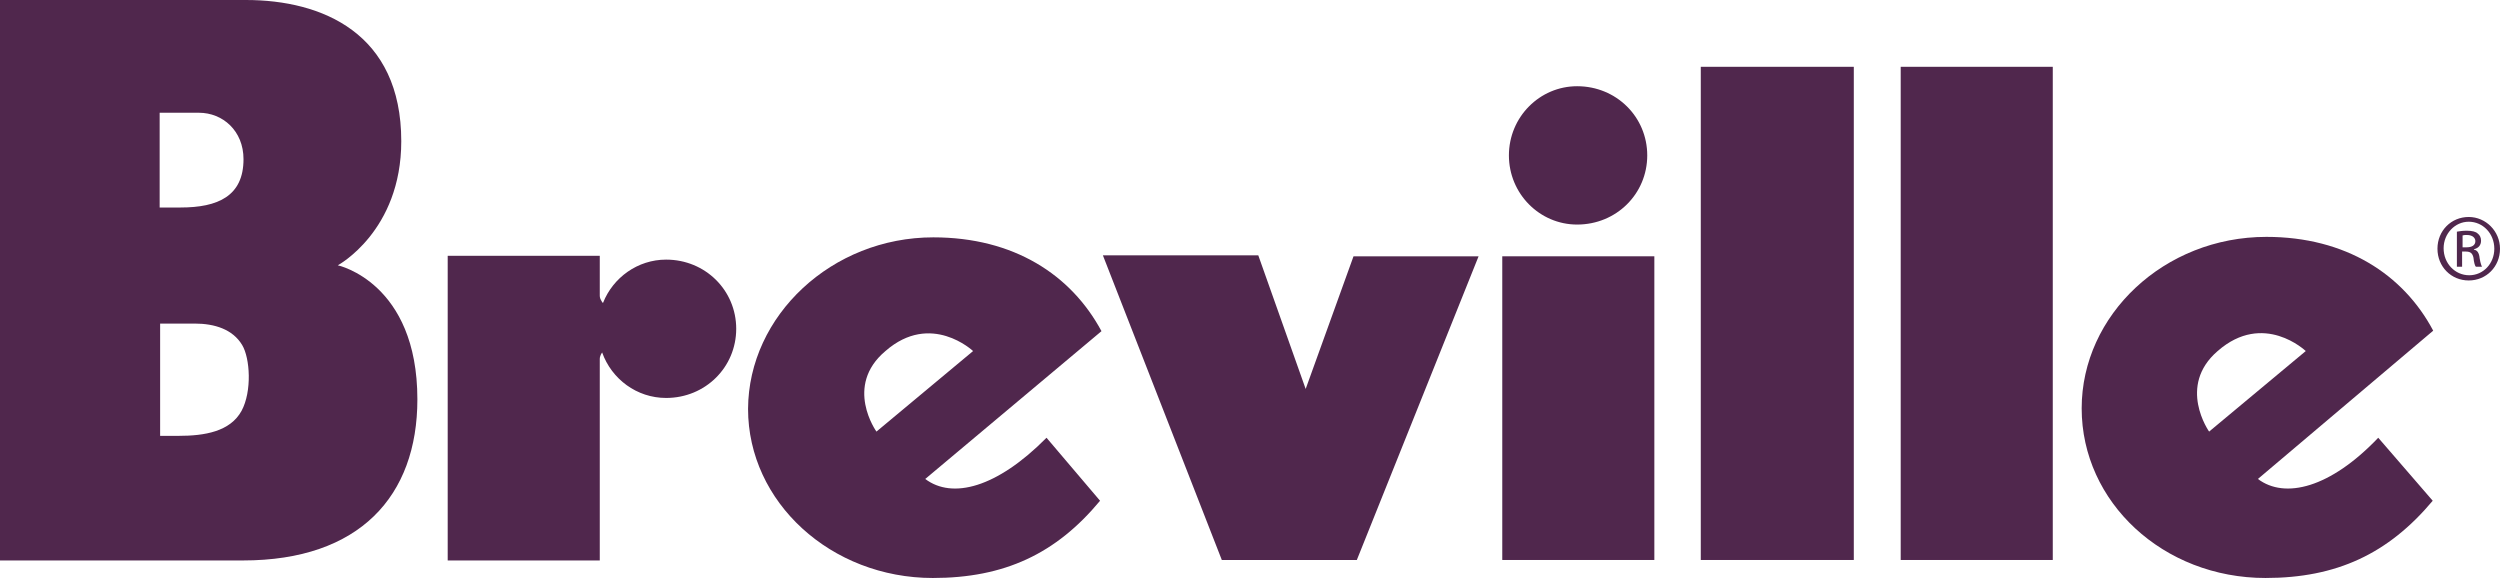 <svg xml:space="preserve" style="enable-background:new 0 0 527.7 122;" viewBox="0 0 527.7 122" y="0px" x="0px" xmlns:xlink="http://www.w3.org/1999/xlink" xmlns="http://www.w3.org/2000/svg" id="Layer_1" version="1.1">
 <style type="text/css">
  .st0{fill:#50274D;}
 </style>
 <g>
  <rect height="104.1" width="32.1" class="st0" y="14.1" x="401.2">
  </rect>
  <path d="M476.6,101.1c5.7,4.3,15.3,1.9,25.4-8.7l11.5,13.3c-9.4,11.2-20.3,16.3-35.3,16.3c-21.6,0-38.8-16-38.8-35.8
		c0-19.7,17.4-36.2,39-36.2c16.7,0,28.9,7.9,35.2,19.8L476.6,101.1 M468.1,74.1c-8.6,7.4-1.8,17-1.8,17l20.4-17
		C486.7,74.1,477.8,65.6,468.1,74.1" class="st0">
  </path>
  <rect height="104.1" width="32.3" class="st0" y="14.1" x="359">
  </rect>
  <path d="M332.9,47.4c8.3,0,14.8-6.5,14.8-14.6c0-8.1-6.5-14.6-14.8-14.6c-7.9,0-14.4,6.5-14.4,14.6
		C318.5,40.9,325,47.4,332.9,47.4" class="st0">
  </path>
  <rect height="64.1" width="32.1" class="st0" y="54.1" x="317.1">
  </rect>
  <polygon points="275.6,82.1 265.6,53.9 232.8,53.9 257.9,118.2 286.4,118.2 312.1,54.1 285.7,54.1" class="st0">
  </polygon>
  <path d="M197,50.1c17,0,29.1,7.9,35.5,19.8l-37.2,31.2c5.7,4.3,15.1,1.9,25.6-8.7l11.3,13.3
		c-9.3,11.2-20.2,16.3-35.3,16.3c-21.5,0-39-16-39-35.7C158,66.6,175.6,50.1,197,50.1 M205.4,74.1c0,0-8.9-8.4-18.5,0
		c-8.8,7.4-1.9,17-1.9,17L205.4,74.1z" class="st0">
  </path>
  <path d="M140.6,84c8.3,0,14.8-6.5,14.8-14.6c0-8.1-6.5-14.6-14.8-14.6c-6,0-11.2,3.8-13.3,9.1l0,0c0,0,0,0.2-0.3-0.3
		c-0.3-0.5-0.4-0.8-0.4-1.2V54H94.5v64.3h32.1V75.8c0,0,0-0.4,0.1-0.6c0.1-0.4,0.4-0.8,0.4-0.8C129.1,80,134.4,84,140.6,84" class="st0">
  </path>
  <path d="M88.1,84.3c0,20.4-12.2,34-36.8,34H0V0h51.9C68,0,84.7,7,84.7,29.8c0,19-13.4,26.2-13.4,26.2
		S88.1,59.6,88.1,84.3 M33.7,43.8h4.4c7.9,0,13.3-2.4,13.3-10.2c0-6-4.4-9.8-9.4-9.8h-8.3V43.8z M51.1,72.8c-2-3.3-5.8-4.5-10-4.5
		h-7.3V92h3.9c5.5,0,10.9-0.9,13.3-5.3C53.2,82.6,52.8,75.6,51.1,72.8" class="st0">
  </path>
  <path d="M521.1,45.8c3.6,0,6.6,3,6.6,6.7c0,3.8-2.9,6.7-6.6,6.7c-3.7,0-6.6-2.9-6.6-6.7
		C514.5,48.7,517.4,45.8,521.1,45.8L521.1,45.8z M521.1,46.8c-2.9,0-5.3,2.5-5.3,5.6c0,3.2,2.4,5.7,5.4,5.7c3,0,5.3-2.5,5.3-5.6
		C526.5,49.3,524.1,46.8,521.1,46.8L521.1,46.8z" class="st0">
  </path>
  <path d="M519.8,56.3h-1.2v-7.4c0.6-0.1,1.2-0.2,2.1-0.2c1.1,0,1.9,0.2,2.3,0.6c0.4,0.3,0.7,0.8,0.7,1.5
		c0,1-0.6,1.6-1.5,1.8v0.1c0.7,0.1,1.1,0.7,1.2,1.8c0.2,1.2,0.4,1.6,0.5,1.8h-1.3c-0.2-0.2-0.4-0.9-0.5-1.9
		c-0.2-0.9-0.6-1.3-1.6-1.3h-0.8V56.3z M519.8,52.2h0.9c1,0,1.8-0.4,1.8-1.3c0-0.6-0.5-1.3-1.8-1.3c-0.4,0-0.6,0-0.9,0.1V52.2z" class="st0">
  </path>
 </g>
</svg>